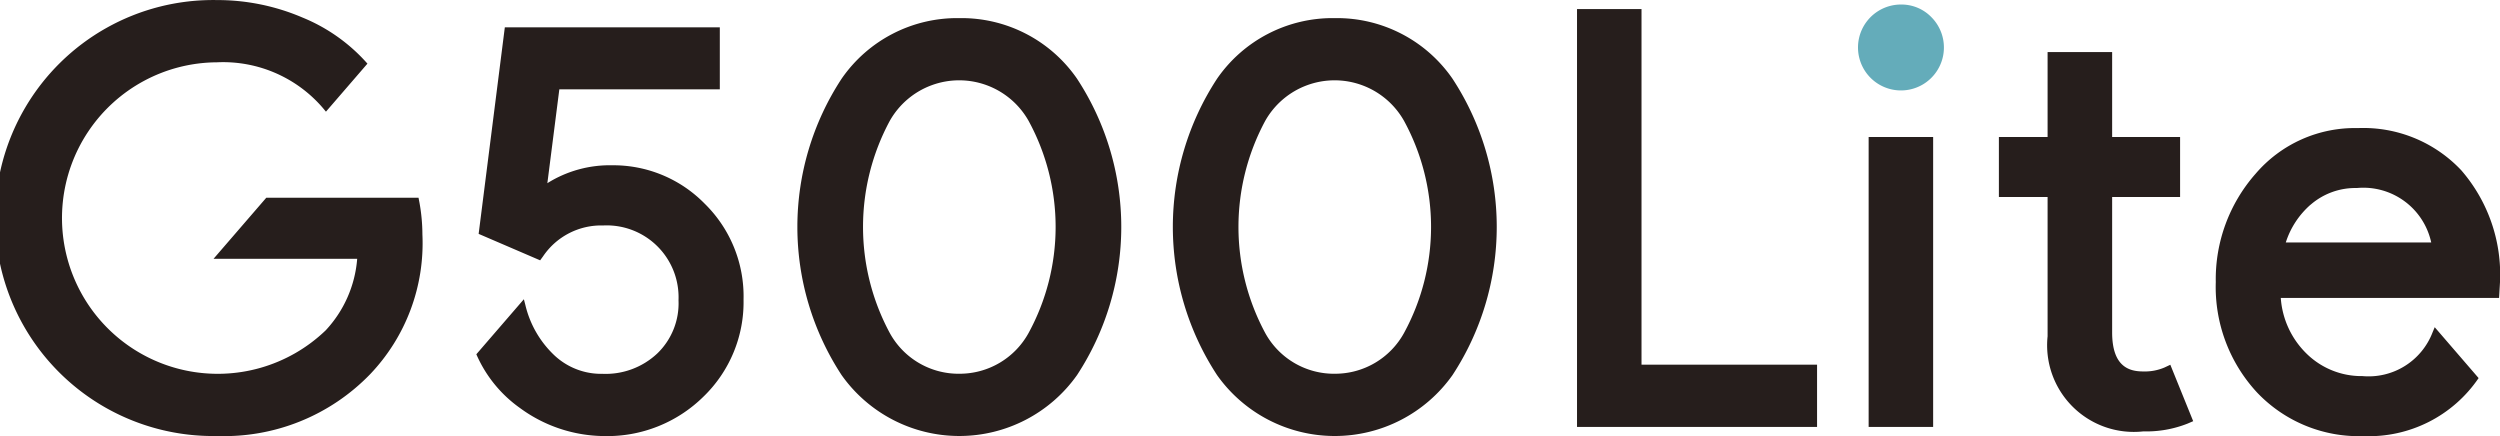 <svg xmlns="http://www.w3.org/2000/svg" width="160" height="27.904" viewBox="0 0 160 27.904">
  <g id="グループ_12521" data-name="グループ 12521" transform="translate(-284.023 -182.981)">
    <path id="パス_4704" data-name="パス 4704" d="M491.337,183.48a2.749,2.749,0,1,0,1.948.805A2.663,2.663,0,0,0,491.337,183.48Z" transform="translate(-85.657 -0.209)" fill="#64acba"/>
    <path id="パス_4705" data-name="パス 4705" d="M345.42,184.141a8.985,8.985,0,0,0-7.532,3.875,17.3,17.3,0,0,0,0,18.974,9.23,9.23,0,0,0,15.063,0,17.3,17.3,0,0,0,0-18.974A8.985,8.985,0,0,0,345.42,184.141Zm0,22.76a5.02,5.02,0,0,1-4.45-2.606,14.313,14.313,0,0,1,0-13.581,5.1,5.1,0,0,1,8.882,0,14.18,14.18,0,0,1,0,13.578A5.033,5.033,0,0,1,345.42,206.9Zm24.028-22.76a8.984,8.984,0,0,0-7.531,3.875,17.306,17.306,0,0,0,0,18.974,9.23,9.23,0,0,0,15.064,0,17.3,17.3,0,0,0,0-18.974A8.983,8.983,0,0,0,369.448,184.141Zm0,22.76a5.02,5.02,0,0,1-4.45-2.606,14.311,14.311,0,0,1,0-13.581,5.1,5.1,0,0,1,8.882,0,14.183,14.183,0,0,1,0,13.578A5.032,5.032,0,0,1,369.448,206.9Zm19.632-.58h11.235v3.983H384.952V183.561h4.128Zm14.536-14.57h4.128v18.553h-4.128Zm19.308,14.574,1.463,3.611-.356.154a7.172,7.172,0,0,1-2.839.5,5.546,5.546,0,0,1-6.123-6.087V195.59h-3.117v-3.839h3.117v-5.436H419.2v5.436h4.349v3.839H419.2v8.664c0,2.243,1.139,2.5,1.995,2.5a3.194,3.194,0,0,0,1.353-.252ZM310.87,195.957a11.66,11.66,0,0,1,.187,2.027,12.14,12.14,0,0,1-3.342,8.943,13,13,0,0,1-9.813,3.958,13.952,13.952,0,1,1,0-27.9,13.844,13.844,0,0,1,5.484,1.12,11.17,11.17,0,0,1,4.153,2.949l-2.655,3.074-.184-.221a8.416,8.416,0,0,0-6.8-2.938,9.968,9.968,0,1,0,6.968,17.153,7.574,7.574,0,0,0,2.015-4.577h-9.194l3.378-3.911h9.741Zm20.74,6.2a8.409,8.409,0,0,1-2.565,6.208,8.77,8.77,0,0,1-6.385,2.524,9.208,9.208,0,0,1-5.357-1.794,8.221,8.221,0,0,1-2.794-3.441l3.042-3.522.093.36a6.48,6.48,0,0,0,1.842,3.214,4.377,4.377,0,0,0,3.1,1.2,4.826,4.826,0,0,0,3.5-1.3,4.451,4.451,0,0,0,1.362-3.409,4.6,4.6,0,0,0-4.822-4.786,4.489,4.489,0,0,0-3.847,1.975l-.187.256-3.936-1.693,1.676-13.22h13.759V188.7H319.82l-.766,6.005a7.516,7.516,0,0,1,4.149-1.146,8.178,8.178,0,0,1,5.914,2.452A8.3,8.3,0,0,1,331.61,202.152Zm108.235,1.765-.137.329a4.385,4.385,0,0,1-4.49,2.8,5.012,5.012,0,0,1-3.588-1.45,5.51,5.51,0,0,1-1.637-3.554h13.971l.059-1.013a10.184,10.184,0,0,0-2.479-7.155,8.607,8.607,0,0,0-6.616-2.7,8.356,8.356,0,0,0-6.55,2.926,10.2,10.2,0,0,0-2.545,6.93,9.932,9.932,0,0,0,2.626,7.049,8.983,8.983,0,0,0,6.831,2.808,8.491,8.491,0,0,0,7.364-3.714Zm-7.94-7.842a4.363,4.363,0,0,1,2.95-1.065,4.445,4.445,0,0,1,4.766,3.482h-9.307A5.387,5.387,0,0,1,431.905,196.076Z" transform="translate(0 0)" fill="#261e1c"/>
  </g>
</svg>

